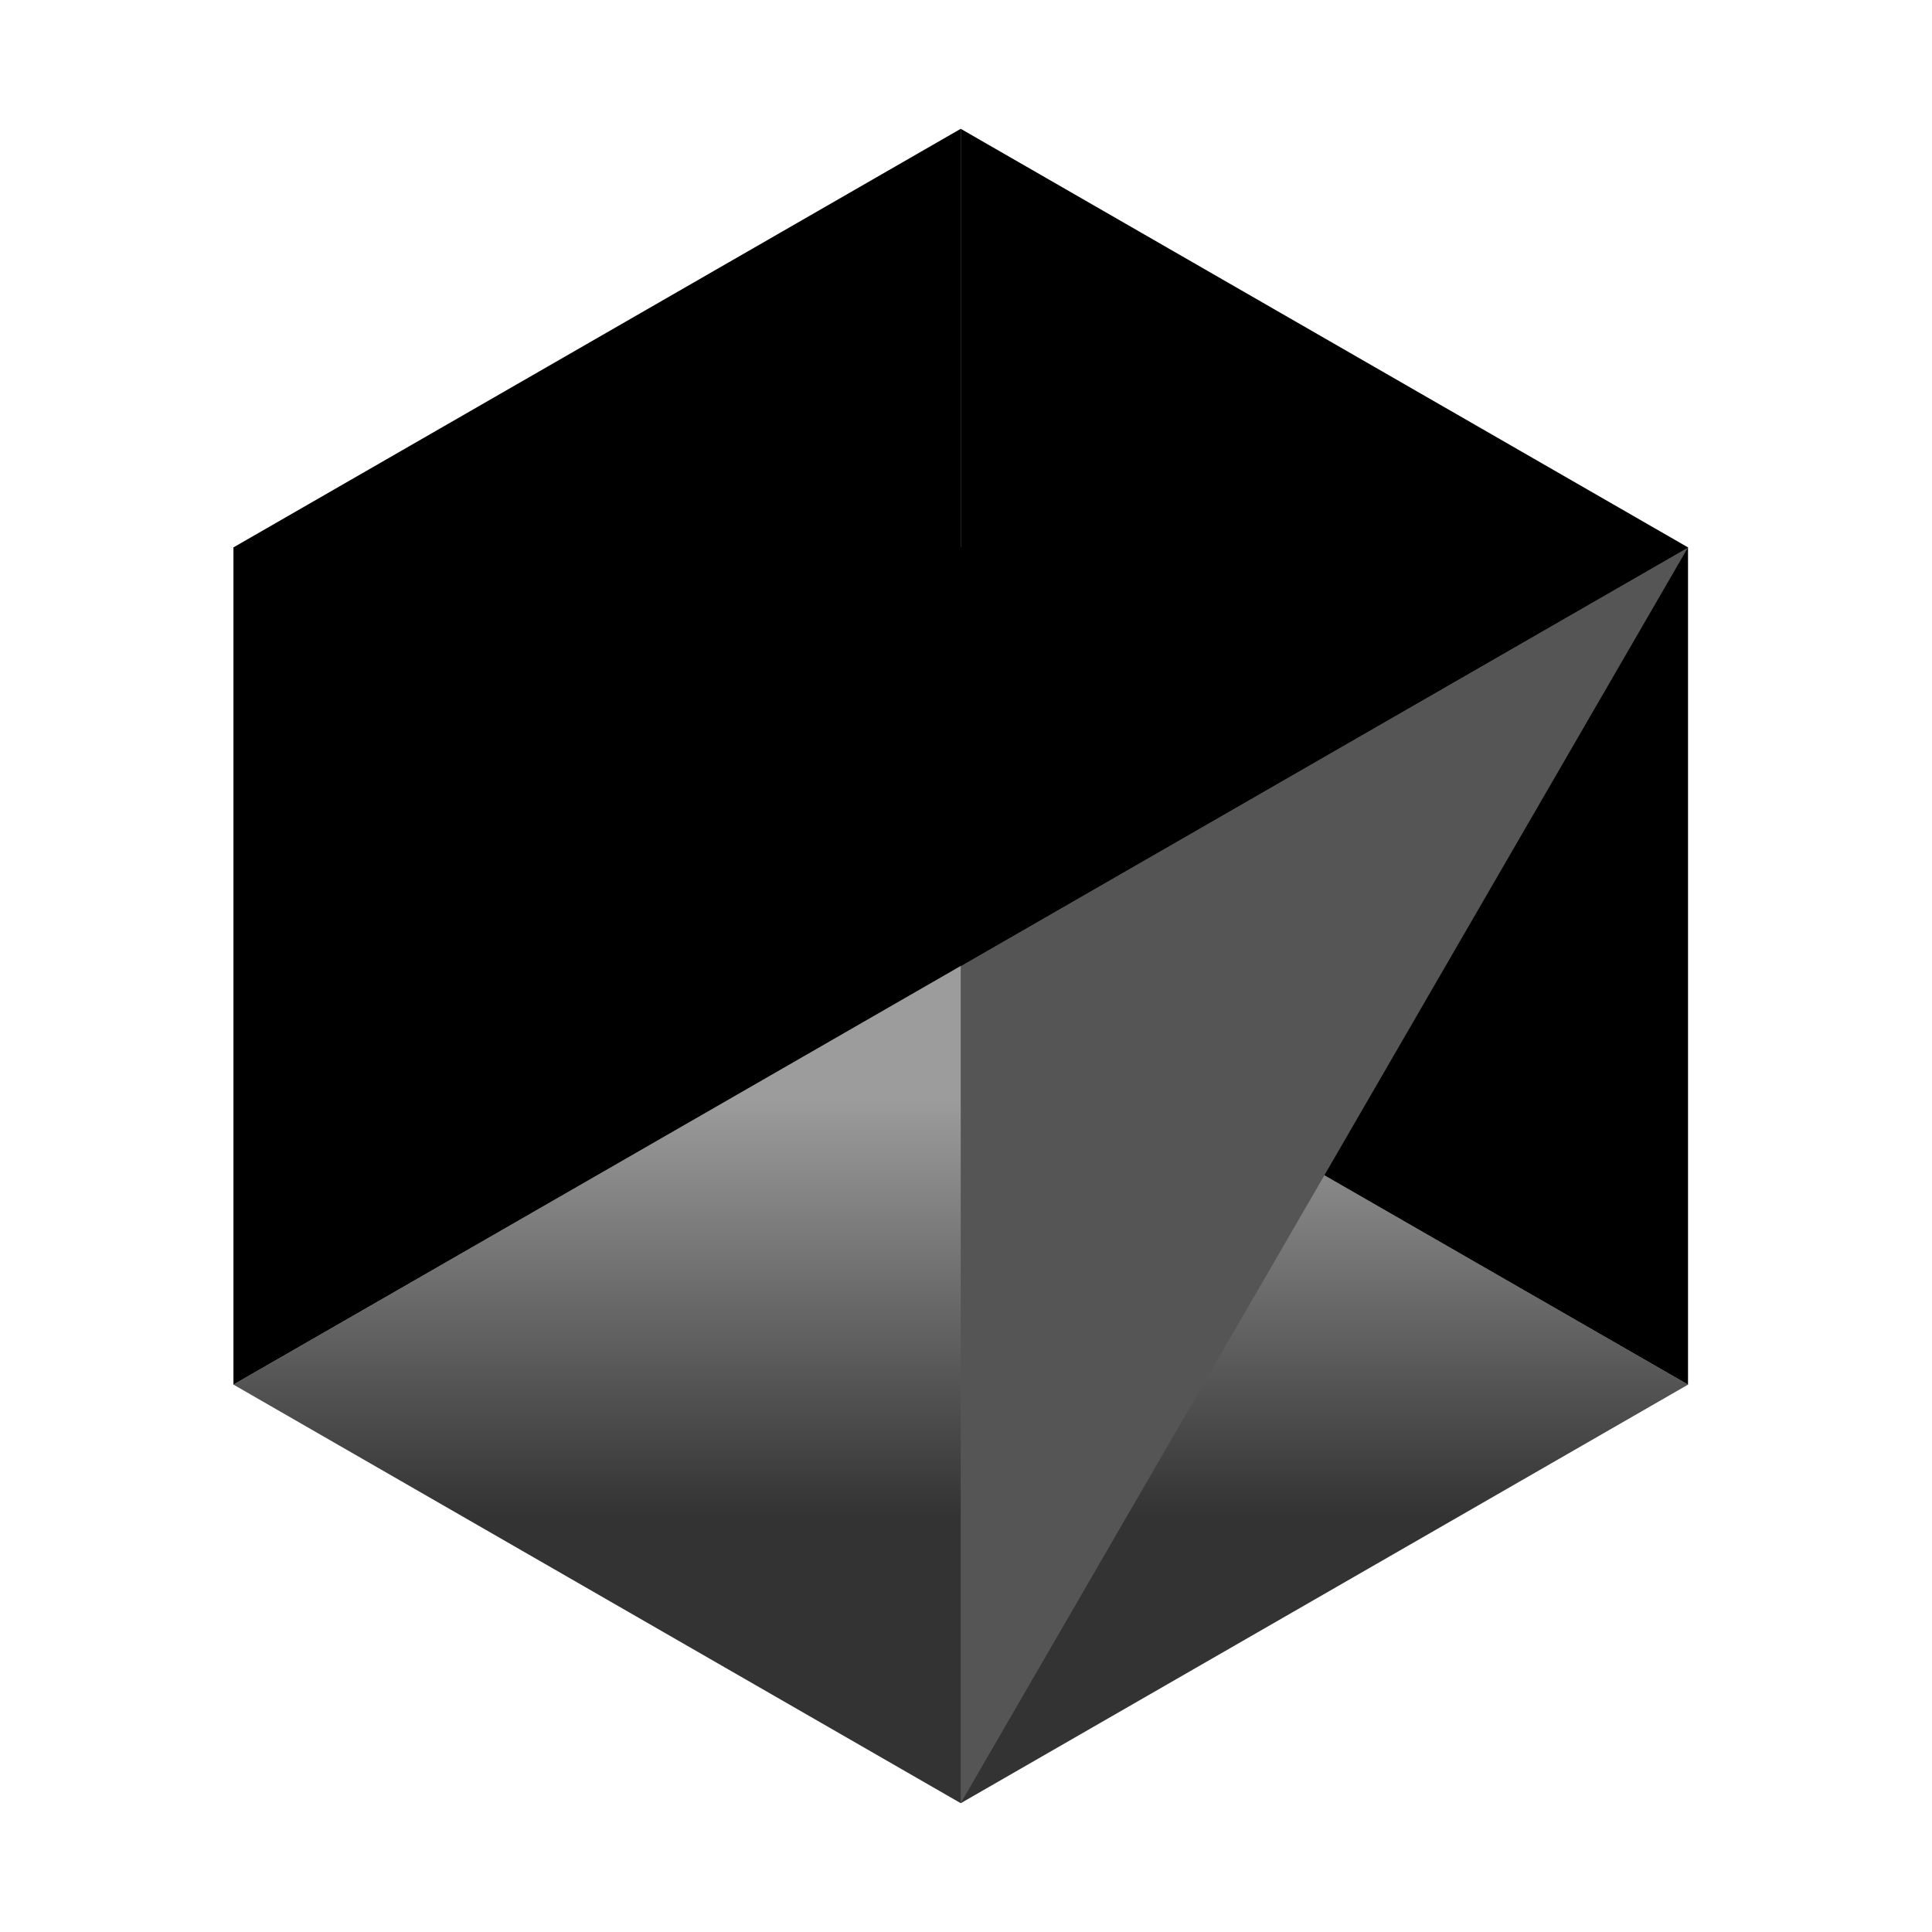 <svg width="60" height="60" viewBox="0 0 60 60" fill="none" xmlns="http://www.w3.org/2000/svg">
<g>
<path d="M29.837 56L52.425 43L29.837 30L7.25 43L29.837 56Z" fill="url(#paint0_linear_3330_36288)"/>
<path d="M52.423 43V17L29.836 4V30L52.423 43Z" fill="black"/>
<path d="M29.837 4L7.25 17V43L29.837 30V4Z" fill="black"/>
<path d="M52.423 17L29.836 56V30L52.423 17Z" fill="#555555"/>
<path d="M52.425 17L29.837 30L7.25 17H52.425Z" fill="black"/>
</g>
<defs>
<linearGradient id="paint0_linear_3330_36288" x1="29.837" y1="30" x2="29.837" y2="56" gradientUnits="userSpaceOnUse">
<stop offset="0.16" stop-opacity="0.39"/>
<stop offset="0.658" stop-opacity="0.8"/>
</linearGradient>
</defs>
</svg>
